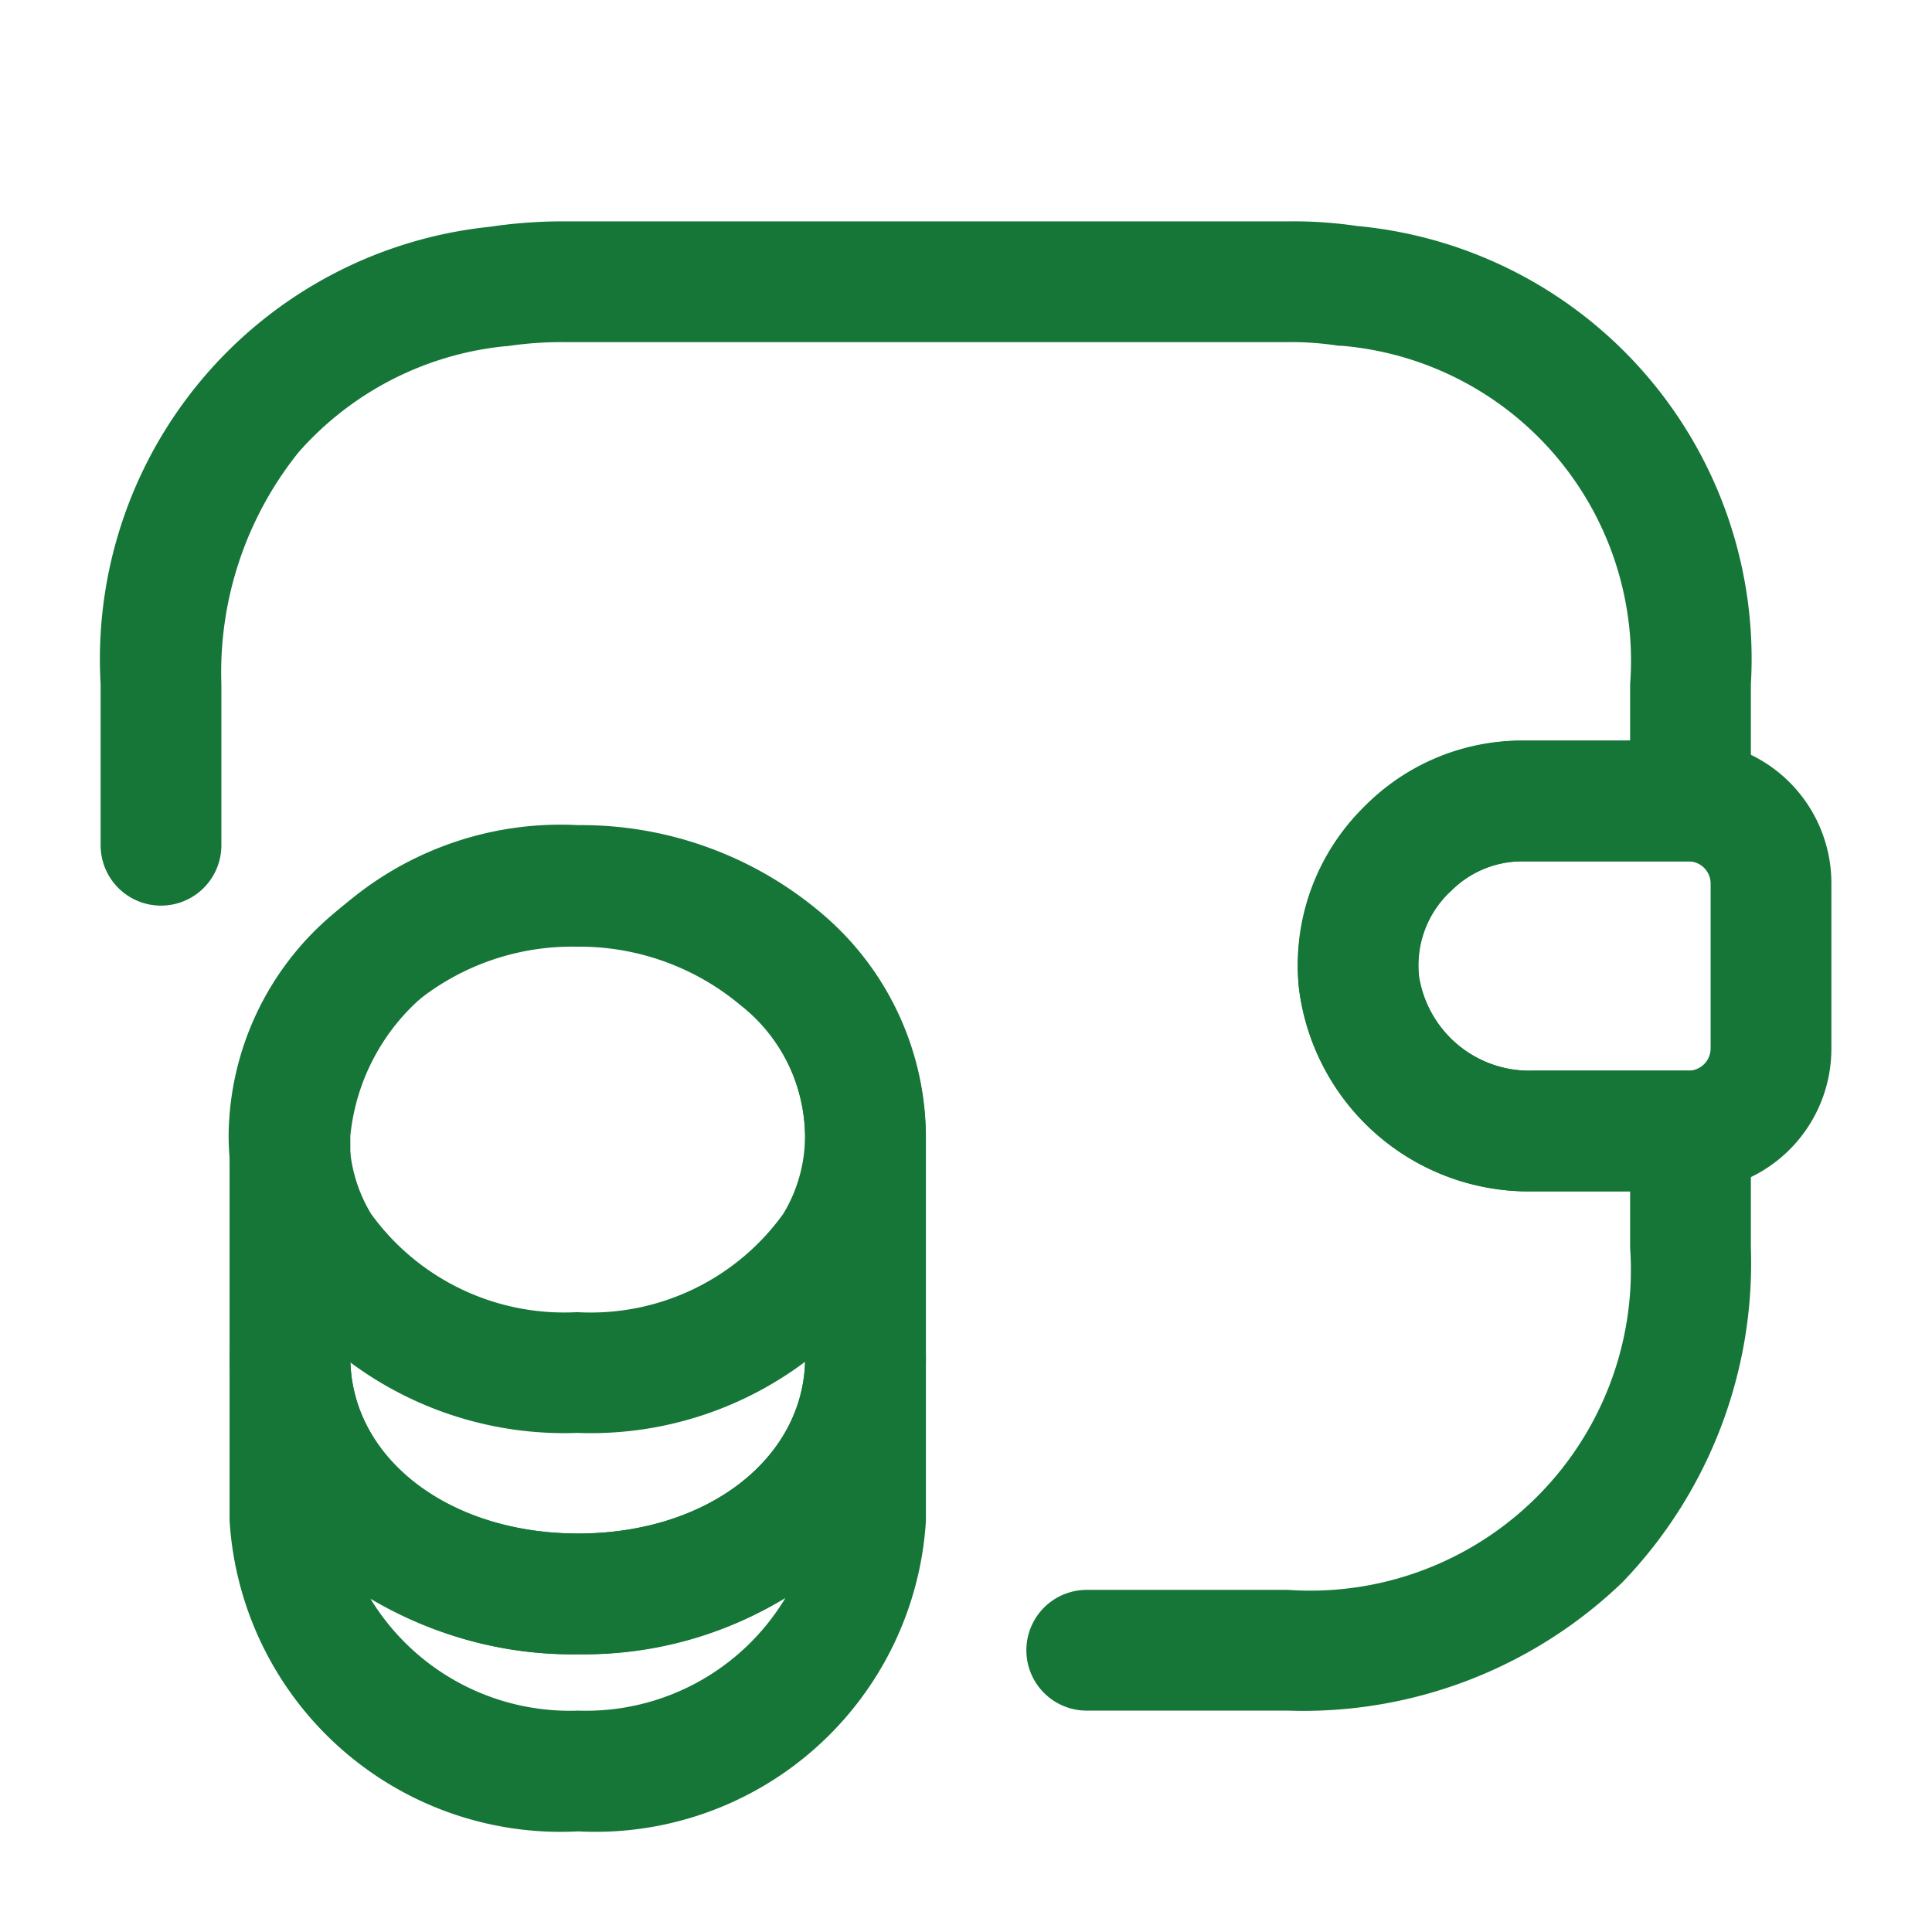 <svg xmlns="http://www.w3.org/2000/svg" width="24" height="24" viewBox="0 0 24 24"><g transform="translate(-108 -380)"><path d="M0-.75A.75.75,0,0,1,.75,0c0,1.249,1.217,2.19,2.83,2.19S6.4,1.249,6.4,0a.75.75,0,0,1,.75-.75A.75.75,0,0,1,7.9,0V2.03A4.114,4.114,0,0,1,3.58,5.89,4.12,4.12,0,0,1-.75,2.03V0A.75.75,0,0,1,0-.75ZM3.58,4.39a2.891,2.891,0,0,0,2.575-1.4,4.9,4.9,0,0,1-2.575.7A4.937,4.937,0,0,1,1,3,2.9,2.9,0,0,0,3.58,4.39Z" transform="translate(111.602 396.86)" fill="#157638"/><path d="M3.58,6.79A4.456,4.456,0,0,1-.259,4.853V4.846A3.4,3.4,0,0,1-.75,3.1,3.637,3.637,0,0,1,.546.346,4.568,4.568,0,0,1,3.57-.75,4.616,4.616,0,0,1,6.585.338,3.609,3.609,0,0,1,7.91,3.1a3.4,3.4,0,0,1-.487,1.746A4.44,4.44,0,0,1,3.58,6.79ZM1.021,4.071A2.961,2.961,0,0,0,3.58,5.29,2.946,2.946,0,0,0,6.139,4.07,1.866,1.866,0,0,0,6.41,3.1a2.087,2.087,0,0,0-.79-1.614l-.01-.008A3.116,3.116,0,0,0,3.57.75a3.071,3.071,0,0,0-2.035.724A2.16,2.16,0,0,0,.75,3.1a1.869,1.869,0,0,0,.271.971Z" transform="translate(111.59 391.01)" fill="#157638"/><path d="M3.58-.75A4.615,4.615,0,0,1,6.6.342h0A3.648,3.648,0,0,1,7.9,3.11V5.86a3.422,3.422,0,0,1-1.326,2.7,4.772,4.772,0,0,1-2.994.99,4.784,4.784,0,0,1-3-.994A3.418,3.418,0,0,1-.75,5.86V3.11A4.12,4.12,0,0,1,3.58-.75ZM5.619,1.476A3.116,3.116,0,0,0,3.58.75,2.63,2.63,0,0,0,.75,3.11V5.86c0,1.248,1.217,2.19,2.83,2.19S6.4,7.108,6.4,5.86V3.11a2.169,2.169,0,0,0-.781-1.634Z" transform="translate(111.602 391)" fill="#157638"/><path d="M2.049-.75H4.156A1.772,1.772,0,0,1,5.879,1.02V3.08A1.772,1.772,0,0,1,4.156,4.849H2.169A2.878,2.878,0,0,1-.738,2.3,2.75,2.75,0,0,1,.078.07,2.735,2.735,0,0,1,2.049-.75ZM4.112.75H2.049a1.246,1.246,0,0,0-.9.373l-.013.013a1.257,1.257,0,0,0-.38,1.023v.009A1.389,1.389,0,0,0,2.169,3.35H4.112a.277.277,0,0,0,.267-.27V1.02A.277.277,0,0,0,4.112.75Z" transform="translate(124.871 389.95)" fill="#157638"/><path d="M14,17.75H11.5a.75.75,0,0,1,0-1.5H14A3.983,3.983,0,0,0,18.25,12v-.7H17.04a2.878,2.878,0,0,1-2.907-2.552A2.81,2.81,0,0,1,16.92,5.7h1.33V5A3.925,3.925,0,0,0,14.663.795l-.036,0A3.816,3.816,0,0,0,14,.75H5A4.594,4.594,0,0,0,4.3.8H4.283A3.943,3.943,0,0,0,1.71,2.117,4.366,4.366,0,0,0,.75,5V7A.75.75,0,0,1,0,7.75.75.75,0,0,1-.75,7V5A5.4,5.4,0,0,1,4.087-.683,6.1,6.1,0,0,1,5-.75h9a5.4,5.4,0,0,1,.855.057A5.4,5.4,0,0,1,19.75,5V6.45A.75.75,0,0,1,19,7.2H16.92a1.246,1.246,0,0,0-.9.373L16,7.587a1.257,1.257,0,0,0-.377,1.022v.009A1.389,1.389,0,0,0,17.04,9.8H19a.75.75,0,0,1,.75.75V12a5.719,5.719,0,0,1-1.595,4.155A5.719,5.719,0,0,1,14,17.75Z" transform="translate(110 383.5)" fill="#157638"/><path d="M0,0H24V24H0Z" transform="translate(132 404) rotate(180)" fill="none" opacity="0"/></g></svg>